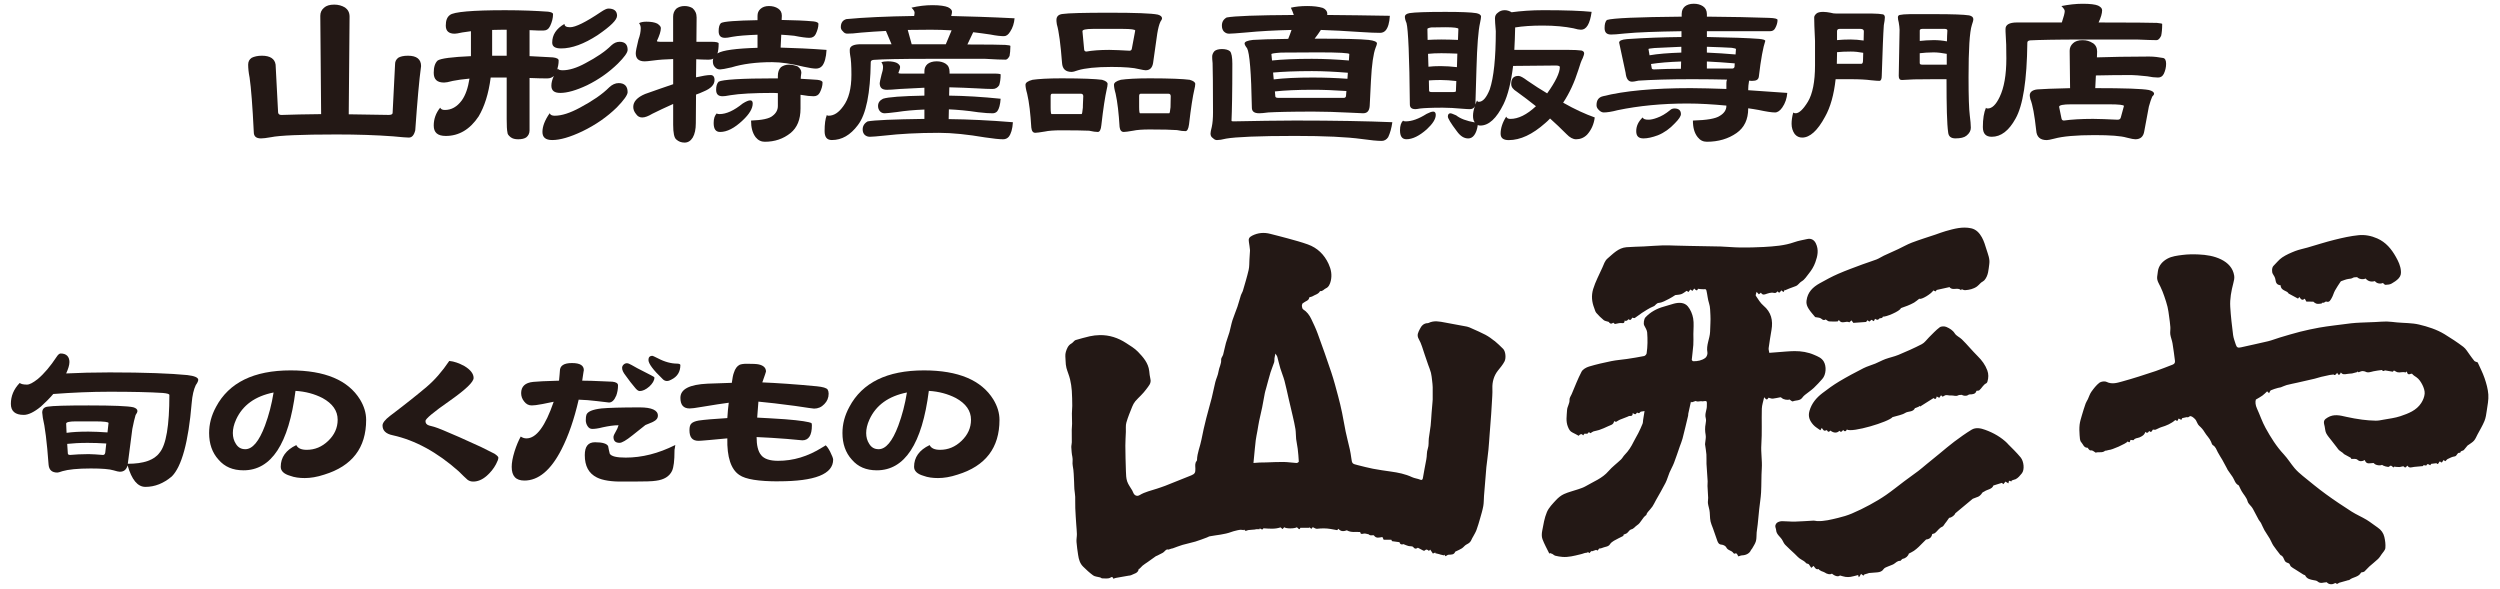 <?xml version="1.0" encoding="UTF-8"?>
<svg xmlns="http://www.w3.org/2000/svg" id="_レイヤー_1" version="1.1" viewBox="0 0 841.89 198.28">
  <defs>
    <style>
      .st0 {
        fill: #231815;
      }
    </style>
  </defs>
  <g>
    <path class="st0" d="M116.18,2.52c.98.7,1.54,1.68,1.54,3.08l-.28,32.89c3.5.07,7.91.14,13.37.21.84,0,1.26-.14,1.4-.56l.84-16.65c0-.77.35-1.47,1.05-2.03.7-.42,1.75-.7,3.29-.7,2.94,0,4.41,1.19,4.41,3.5-.63,4.54-1.26,11.75-1.96,21.62-.42,1.68-1.12,2.45-2.17,2.45-.7,0-2.45-.14-5.32-.42-5.6-.42-11.97-.63-19.04-.63-12.03,0-19.31.35-21.97.91-1.61.28-2.73.42-3.43.42-1.68,0-2.45-.7-2.45-2.17-.42-8.75-.91-14.84-1.4-18.26-.35-1.75-.49-3.22-.49-4.41,0-.98.35-1.75,1.19-2.31.84-.42,2.03-.7,3.43-.7,2.8,0,4.34,1.05,4.62,3.01l.84,16.1c.07.56.42.84,1.12.84,3.5-.14,7.98-.21,13.37-.28l-.28-33.1c0-1.12.42-2.03,1.26-2.73.77-.7,1.89-1.05,3.43-1.05,1.4,0,2.59.35,3.64.98h0Z"></path>
    <path class="st0" d="M184.49,3.92c1.12.14,1.75.42,1.75.84,0,1.33-.35,2.66-.98,3.99-.49,1.05-1.26,1.54-2.31,1.54-.98,0-2.51,0-4.62-.14v8.75c2.87.14,5.46.28,7.84.42,1.26.14,1.96.49,1.96,1.05,0,1.12-.21,2.24-.63,3.36.07-.21.21-.42.35-.63.21.42.77.56,1.68.56,2.1,0,4.68-.77,7.62-2.38,3.71-1.96,6.65-3.92,8.75-6.02.84-.77,1.75-1.19,2.73-1.19,1.82,0,2.73.91,2.73,2.73,0,.91-1.12,2.45-3.29,4.62-2.94,2.87-6.37,5.32-10.35,7.28-3.71,1.75-6.72,2.59-9.03,2.59-2.03,0-3.01-.77-3.01-2.44,0-.98.28-2.1.84-3.29-.56.56-1.33.84-2.17.84-1.19,0-3.22,0-6.02-.14v17.63c0,1.05-.42,1.82-1.12,2.38-.63.42-1.54.63-2.73.63-1.05,0-1.89-.21-2.52-.7-.7-.56-1.05-1.05-1.05-1.47-.21-.91-.28-2.44-.28-4.68v-13.93h-5.39c-.7,5.46-2.1,9.79-4.06,13.08-2.94,4.41-6.65,6.58-11.06,6.58-2.73,0-4.06-1.12-4.06-3.5,0-2.17.7-4.2,2.17-6.02.28.56.77.77,1.61.77,2.17,0,4.06-1.05,5.67-3.22,1.26-1.75,2.1-4.2,2.59-7.34-2.31.21-4.2.49-5.6.77-1.47.42-2.45.56-2.94.56-2.38,0-3.5-1.05-3.5-3.29,0-1.89.42-3.29,1.33-4.13,1.05-.7,4.76-1.19,11.2-1.47v-8.4c-1.19.14-2.17.28-2.94.42-1.26.28-2.1.42-2.52.42-2.03,0-3.01-.91-3.01-2.73,0-1.68.42-2.87,1.4-3.57,1.26-1.05,7.49-1.61,18.61-1.61,5.67,0,10.43.21,14.35.49h.01ZM170.63,10.01h-1.33c-1.26,0-2.45.07-3.57.07v8.68h4.9v-8.75h0ZM211.36,31c0,.98-1.26,2.73-3.64,5.17-3.29,3.22-7.13,5.88-11.61,8.05-4.13,1.96-7.49,2.94-10.15,2.94-2.24,0-3.29-.91-3.29-2.73s.77-3.92,2.44-6.3c.21.56.77.84,1.68.84,2.38,0,5.17-.91,8.54-2.73,4.2-2.24,7.49-4.48,9.86-6.86.98-.91,2.03-1.4,3.15-1.4,1.96,0,3.01,1.05,3.01,3.01h.01ZM207.79,5.32c0,1.4-2.17,3.5-6.44,6.44-4.69,3.08-8.82,4.55-12.38,4.55-2.03,0-3.01-.63-3.01-1.96,0-2.59,1.33-4.69,4.13-6.3,0,.77.63,1.12,1.89,1.12,1.82,0,5.25-1.68,10.43-5.17,1.05-.7,1.89-1.12,2.45-1.12,1.96,0,2.94.84,2.94,2.45h-.01Z"></path>
    <path class="st0" d="M221.29,7.91c.84.56,1.26,1.05,1.26,1.54,0,1.12-.49,2.52-1.33,4.34,0,.21.35.28,1.05.28h4.41V5.6c0-1.05.35-1.96,1.05-2.66.7-.56,1.61-.91,2.8-.91,1.05,0,1.96.28,2.66.7.91.77,1.4,1.82,1.4,3.15l-.07,8.19h4.97c1.68,0,2.52.21,2.52.56,0,1.4-.14,2.59-.42,3.43l.14-.14c1.61-.98,6.09-1.61,13.37-1.82v-4.41c-3.71.14-6.51.35-8.47.7-1.26.28-2.03.35-2.45.35-1.47,0-2.17-.7-2.17-2.24,0-1.26.21-2.17.77-2.73.98-.56,5.11-.84,12.32-.98v-1.47c0-.91.28-1.68.98-2.31s1.61-.98,2.87-.98c1.19,0,2.24.28,3.08.84s1.26,1.33,1.26,2.45l-.07,1.4c4.2.07,7.77.21,10.78.49,1.05.14,1.61.42,1.61.84,0,1.12-.35,2.24-.91,3.43-.42.84-1.12,1.26-2.1,1.26s-2.73-.21-5.17-.7c-1.54-.14-2.94-.28-4.34-.35l-.21,4.34c4.89.14,10,.35,15.46.77-.14,2.52-.63,4.34-1.47,5.39-.56.63-1.26.91-2.1.91s-2.24-.21-4.13-.63c-3.99-.98-7.56-1.54-10.63-1.54-5.46,0-10.01.63-13.65,1.75-2.1.49-3.36.7-3.85.7-.7,0-1.26-.21-1.75-.77-.49-.49-.7-1.12-.7-1.96,0-.35,0-.63.14-.91-.49.28-.98.35-1.47.35-.7,0-1.75,0-3.08-.07-.42,0-.77-.07-1.19-.07l-.07,6.09c2.17-.49,3.78-.77,4.9-.77.84,0,1.33.56,1.33,1.68,0,1.61-1.26,2.87-3.64,3.85-.91.42-1.75.77-2.59,1.05l-.07,9.59c0,2.1-.35,3.71-1.05,4.9-.7,1.12-1.61,1.68-2.73,1.68s-2.03-.35-2.8-1.05c-.7-.56-1.05-2.17-1.05-4.96v-7c-2.66,1.19-5.04,2.31-7,3.29-1.4.84-2.52,1.26-3.43,1.26-.84,0-1.54-.35-2.1-1.19-.63-.77-.91-1.54-.91-2.38,0-1.75,1.33-3.22,3.99-4.34,3.57-1.26,6.72-2.38,9.45-3.29v-8.47c-2.45.07-4.69.21-6.72.49-1.54.21-2.45.28-2.87.28-2.03,0-3.01-.91-3.01-2.73,0-.56.28-2.1.91-4.61.49-1.33.77-2.59.77-3.85,0-.63-.21-1.19-.56-1.68.49-.28,1.33-.49,2.45-.49,1.54,0,2.8.21,3.64.63v-.02h0ZM253.48,34.85c0,1.68-1.12,3.57-3.36,5.67-2.8,2.66-5.32,3.92-7.62,3.92-1.47,0-2.17-.98-2.17-3.01,0-1.54.35-2.59,1.12-3.29,0,.21.28.28.84.28,2.31,0,4.9-1.19,7.83-3.57,1.12-.7,1.96-1.05,2.52-1.05s.84.35.84,1.05ZM261.95,26.39v-.84c0-1.26.35-2.24,1.05-2.94.77-.56,1.68-.84,2.73-.84.84,0,1.82.21,2.8.56.84.56,1.33,1.26,1.33,2.17-.14.84-.21,1.54-.21,2.03,2.1.14,3.92.21,5.6.35,1.12.14,1.75.42,1.75.91,0,1.12-.35,2.24-.91,3.36-.42.84-1.12,1.26-2.1,1.26s-2.45-.14-4.41-.49v4.62c0,3.71-1.12,6.44-3.36,8.26-2.45,1.96-5.32,2.94-8.68,2.94-1.19,0-2.24-.49-3.08-1.54-1.05-1.4-1.54-3.22-1.54-5.6,3.71-.14,6.16-.63,7.28-1.61,1.12-.84,1.75-1.96,1.75-3.29v-4.34c-.56,0-1.05-.07-1.47-.07-6.72,0-11.55.28-14.49.77-1.4.28-2.24.35-2.66.35-1.47,0-2.17-.7-2.17-2.17,0-1.26.28-2.17.84-2.73,1.26-.7,7.62-1.12,19.03-1.12h.92Z"></path>
    <path class="st0" d="M319.27,2.45c.84.42,1.33.91,1.33,1.54,0,.42-.14.84-.28,1.4,5.95.14,13.08.35,21.34.77-.14,1.68-.63,3.22-1.47,4.48-.63,1.05-1.33,1.54-2.1,1.54-.98,0-2.52-.14-4.62-.56-1.96-.28-3.92-.56-5.74-.77l-1.96,4.13c7.07,0,11.34.07,12.74.14,1.12.07,1.75.21,1.75.35,0,1.47-.14,2.59-.28,3.36-.42.84-.91,1.26-1.33,1.26-1.19,0-3.5-.07-6.86-.28h-19.25c-9.37,0-15.53.14-18.33.35-.7.07-.98.35-.98.77-.14,10.49-1.54,17.56-4.34,21.2-2.52,3.36-5.39,5.03-8.75,5.03-1.68,0-2.45-.98-2.45-3.01,0-2.31.21-4.13.77-5.46.07.21.28.28.56.28,1.82,0,3.43-1.05,4.97-3.22,1.82-2.44,2.73-5.95,2.73-10.56,0-3.08-.14-5.25-.42-6.58-.14-.7-.14-1.33-.14-1.82,0-1.26,1.26-1.89,3.78-1.89h10.29l-1.89-4.48c-2.94.14-5.67.35-8.33.56-2.1.28-3.71.35-4.69.35-.56,0-1.05-.21-1.47-.77-.49-.42-.7-.91-.7-1.4,0-1.47.63-2.38,1.89-2.73,5.88-.56,13.44-.91,22.81-1.05.07-.49.14-.84.14-1.12,0-.42-.35-.98-1.05-1.68,2.38-.56,4.76-.84,7.07-.84,2.52,0,4.27.28,5.25.7h0ZM302.06,21.21c.7.42,1.05.91,1.05,1.33,0,.49-.21,1.12-.56,1.96,0,.21.28.28.84.28h7.91v-.84c0-.98.35-1.75,1.05-2.38.7-.56,1.75-.91,3.08-.91,1.19,0,2.24.28,3.08.84s1.26,1.47,1.26,2.73v.56h15.04c1.4,0,2.17.14,2.17.28,0,1.54-.21,2.73-.49,3.64-.56.84-1.26,1.26-2.24,1.26-1.26,0-3.01-.07-5.39-.21-2.87-.14-5.95-.28-9.17-.35l-.07,2.8c5.46.07,11.2.42,17.35,1.05-.14,1.96-.49,3.36-1.12,4.2-.42.49-.98.7-1.61.7-.98,0-2.59-.07-4.83-.35-3.64-.56-6.93-.84-9.87-.98l-.07,3.29c6.79.07,14,.42,21.63,1.05-.14,2.31-.63,3.92-1.4,4.9-.49.56-1.12.84-1.89.84-1.26,0-3.29-.21-6.09-.63-5.81-.98-10.99-1.54-15.53-1.54-7.21,0-13.22.35-18.12.91-2.73.28-4.41.42-5.11.42s-1.26-.21-1.75-.63c-.49-.49-.7-1.12-.7-1.82,0-1.19.56-2.1,1.68-2.73,2.24-.42,8.61-.7,19.11-.84v-3.15c-3.5.14-6.58.42-9.24.84-2.24.28-3.64.42-4.13.42-.63,0-1.19-.21-1.61-.7-.42-.49-.63-1.05-.63-1.75,0-1.12.56-1.89,1.68-2.45,1.68-.56,6.37-.91,13.93-1.05v-2.66c-2.94.14-5.67.28-8.19.42-2.31.21-3.78.28-4.41.28-1.68,0-2.45-.7-2.45-2.24,0-.28.21-1.26.63-2.94.28-.84.49-1.68.49-2.52,0-.56-.21-1.12-.56-1.61.42-.14,1.19-.28,2.17-.28,1.33,0,2.38.21,3.08.56h0ZM318.5,14.91l1.96-4.69c-2.38-.14-4.76-.21-7-.21-2.66,0-5.25.07-7.77.07l1.33,4.83h11.48Z"></path>
    <path class="st0" d="M371.1,26.87c1.26.35,1.89.84,1.89,1.4s-.14,1.12-.28,1.75c-.56,2.52-1.19,6.51-1.82,12.11-.14,1.54-.56,2.31-1.19,2.31-.7,0-1.68-.14-2.94-.42-1.82-.07-4.9-.14-9.24-.14-2.52,0-4.41.14-5.67.42-1.68.28-2.73.42-3.22.42-.77,0-1.19-.56-1.33-1.75-.28-4.62-.7-8.47-1.4-11.41-.42-1.47-.56-2.45-.56-3.01,0-.7.77-1.26,2.38-1.68,1.96-.28,5.18-.49,9.8-.49,7,0,11.48.21,13.58.49ZM364.24,38.42c.14,0,.28-.7.42-2.17,0,0,0-1.26.14-3.85,0-.56-.28-.84-.84-.84h-9.59c-.42,0-.56.28-.56.84v3.85c0,1.47.14,2.17.28,2.17h10.15,0ZM389.85,4.9c.98.28,1.47.7,1.47,1.26,0,.28-.21.7-.56,1.19-.42.91-.77,2.24-1.05,3.99l-1.4,9.87c-.28,1.68-1.12,2.45-2.52,2.45-.35,0-1.12-.14-2.38-.42-1.61-.42-4.62-.7-9.1-.7-5.18,0-8.96.42-11.27,1.12-1.12.42-1.82.56-2.1.56-2.1,0-3.15-.98-3.29-3.01-.49-6.3-1.05-10.63-1.75-13.01-.14-.77-.14-1.26-.14-1.47,0-1.19.7-1.89,2.1-2.03,1.89-.28,7.13-.42,15.81-.42s14.21.21,16.17.63h0ZM373.54,16.8c1.82,0,4.06.14,6.79.28.49,0,.77-.21.84-.77l1.12-6.02c0-.35-1.4-.56-4.13-.56h-10.14c-2.38,0-3.5.28-3.5.77l.56,6.02c0,.56.28.84.77.84,1.96-.35,4.48-.56,7.69-.56h0ZM400.62,26.87c1.26.35,1.89.84,1.89,1.4s-.14,1.12-.28,1.75c-.56,2.38-1.19,6.37-1.82,11.9-.21,1.54-.63,2.24-1.19,2.24-.7,0-1.61-.07-2.87-.35-1.82-.14-4.83-.21-9.17-.21-2.44,0-4.34.14-5.6.42-1.61.28-2.66.42-3.15.42-.77,0-1.26-.56-1.4-1.68-.28-4.62-.7-8.33-1.33-11.2-.42-1.47-.56-2.45-.56-3.01,0-.7.77-1.26,2.31-1.68,1.96-.28,5.17-.49,9.72-.49,6.86,0,11.34.21,13.44.49h0ZM393.76,38.14c.14,0,.28-.63.42-2.03,0,0,0-1.19.07-3.71,0-.56-.28-.84-.77-.84h-9.31c-.42,0-.56.28-.56.84v3.71c0,1.4.14,2.03.28,2.03h9.87,0Z"></path>
    <path class="st0" d="M414.23,17.29c.49.56.77,1.96.77,4.2,0,9.79-.14,16.17-.28,19.1,0,.21.14.28.56.28,7.76-.14,14.69-.28,20.85-.28,13.37,0,24.28.21,32.75.56-.28,2.03-.77,3.71-1.4,5.04-.56.84-1.33,1.26-2.17,1.26-1.47,0-3.71-.21-6.65-.63-5.11-.7-12.59-1.05-22.53-1.05-12.31,0-20.01.35-23.23.91-1.4.35-2.38.49-3.08.49-.49,0-.91-.21-1.33-.63-.56-.35-.84-.84-.84-1.54,0-.42.14-1.19.42-2.24.28-1.26.42-2.94.42-4.89,0-8.82-.07-14.35-.14-16.59-.14-1.12-.14-1.82-.14-2.24,0-.56.21-1.19.77-1.82.49-.42,1.33-.7,2.52-.7,1.26,0,2.17.28,2.73.77h0ZM434.73,2.59c1.47-.35,3.29-.56,5.46-.56s3.85.21,5.25.63c.98.42,1.54,1.12,1.54,2.1,0,.14-.07.28-.07.28,6.72.07,13.72.14,21.13.28-.14,2.38-.63,3.99-1.4,4.9-.49.56-1.12.84-1.89.84-1.4,0-3.57-.07-6.65-.28-4.89-.35-9.3-.56-13.29-.7-.63.98-1.33,1.96-2.1,2.94h1.33c8.54,0,14.2.14,16.86.42,1.82.21,2.8.63,2.8,1.19,0,.28-.21.84-.49,1.54-.7,1.82-1.26,5.46-1.54,11.06l-.42,8.47c-.14,1.68-.84,2.44-2.24,2.44-.49,0-2.03-.07-4.62-.21-4.34-.21-8.4-.35-12.11-.35-7.69,0-12.73.14-15.11.28-1.54.21-2.59.28-3.15.28-1.68,0-2.45-.63-2.45-1.89-.21-11.82-.77-18.47-1.61-20.01-.56-.7-.84-1.26-.84-1.61,0-.56.91-.98,2.8-1.19,2.1-.14,6.09-.28,11.89-.35.42-1.12.84-2.1,1.12-3.01-5.81.14-10.85.42-15.12.84-3.22.28-5.17.42-5.88.42s-1.26-.21-1.82-.77c-.42-.49-.63-1.12-.63-1.96,0-1.19.49-2.1,1.61-2.73,2.66-.49,10.14-.77,22.6-.84-.21-.7-.56-1.54-.98-2.45h.02ZM441.8,19.81c4.13,0,8.26.21,12.45.56l.14-2.17c0-.35-3.5-.56-10.35-.56-5.88,0-10.08.07-12.6.07-2.24.14-3.29.35-3.29.49l.21,2.17c3.36-.35,7.83-.56,13.44-.56h0ZM442.08,26.11c3.92,0,7.76.14,11.68.42l.14-2.03c-4.27-.35-8.33-.56-12.1-.56-5.6,0-9.94.21-13.08.49l.21,2.31c3.36-.42,7.77-.63,13.16-.63h-.01ZM452.5,32.96c.42,0,.63-.14.77-.56l.14-1.75c-4.06-.28-7.84-.42-11.34-.42-5.25,0-9.52.21-12.74.56l.14,1.61c0,.42.35.56,1.12.56h21.91,0Z"></path>
    <path class="st0" d="M483.5,38.7c0,1.4-1.05,3.01-3.01,4.83-2.52,2.24-4.83,3.36-6.86,3.36-1.47,0-2.17-.98-2.17-3.01,0-1.54.35-2.59,1.05-3.29.07.21.35.28.84.28,2.1,0,4.41-.84,7.07-2.52.98-.49,1.68-.77,2.24-.77s.84.42.84,1.12h0ZM497.07,4.41c1.12.21,1.68.63,1.68,1.19,0,.42-.14,1.12-.35,2.17-.56,2.45-.98,7.56-1.19,15.32l-.35,11.76v.35c.14-.49.35-.98.56-1.4.07.35.28.49.56.49,1.4,0,2.59-1.4,3.71-4.2,1.33-3.99,2.03-10.49,2.03-19.59-.21-2.24-.28-3.71-.28-4.34,0-.77.28-1.4.98-1.89.63-.56,1.4-.84,2.31-.84.84,0,1.61.28,2.31.7,3.08-.42,6.65-.7,10.78-.7,7.42,0,12.81.21,16.17.56-.56,4.06-1.75,6.02-3.57,6.02-.56,0-1.4-.14-2.59-.49-2.8-.56-6.23-.91-10.29-.91-3.64,0-6.79.21-9.3.63-.07,2.8-.14,5.32-.28,7.56h18.33c1.75,0,3.15.07,4.27.21.56.14.91.49.91.91s-.21.98-.49,1.68c-.42.77-.91,2.1-1.47,3.99-1.33,4.2-3.01,7.83-5.11,10.99,3.92,2.24,7.49,3.85,10.64,4.97-.28,2.31-1.19,4.27-2.59,5.81-1.05,1.05-2.31,1.54-3.71,1.54-.98,0-2.1-.56-3.22-1.75-1.89-1.89-3.71-3.64-5.53-5.25-.56.56-1.05,1.12-1.61,1.54-4.34,3.85-8.4,5.74-12.31,5.74-1.82,0-2.73-.7-2.73-2.17,0-1.82.63-3.78,1.89-5.74.21.56.7.77,1.4.77,2.66,0,5.53-1.4,8.61-4.27-2.17-1.75-4.34-3.36-6.44-4.89-1.26-.77-1.89-1.61-1.89-2.59,0-1.82.77-2.73,2.45-2.73.63,0,1.61.56,3.01,1.61,2.31,1.61,4.55,3.01,6.65,4.27,2.8-3.92,4.27-6.93,4.27-8.89,0-.28-.49-.49-1.33-.49-3.22,0-8.05.07-14.41.14-.7,5.6-1.75,9.86-3.22,12.87-2.38,4.83-4.96,7.21-7.83,7.21-.42,0-.7-.07-.84-.21-.21,1.54-.63,2.66-1.19,3.43s-1.26,1.12-2.03,1.12c-1.4,0-2.66-.77-3.85-2.45-2.03-2.66-3.01-4.34-3.01-4.9,0-.7.28-1.12.84-1.12.35,0,.98.28,1.96.7,1.4,1.12,3.5,1.89,6.3,2.38-.07,0-.07-.07-.07-.07-.42-.56-.56-1.26-.56-2.17,0-.98.21-2.03.63-3.22-.35.7-.91.98-1.68.98-.28,0-1.19,0-2.59-.14-2.38-.21-4.55-.35-6.58-.35-3.92,0-6.44.14-7.62.28-.77.14-1.26.21-1.54.21-1.26,0-1.89-.49-1.89-1.61-.14-16.1-.56-25.26-1.12-27.36-.42-.98-.56-1.68-.56-2.17,0-.56.49-.98,1.54-1.19,1.75-.28,5.81-.42,12.1-.42,5.25,0,8.68.14,10.35.42h-.02ZM485.38,13.3c1.82,0,3.71.07,5.6.14l.14-3.71c0-.35-1.47-.56-4.41-.56-2.24,0-3.78.07-4.76.07-.84.14-1.26.35-1.26.49l.07,3.71c1.33-.07,2.87-.14,4.62-.14h0ZM485.1,22.26c1.82,0,3.64.14,5.53.35l.14-4.55c-1.89-.07-3.71-.14-5.39-.14s-3.22.07-4.48.21l.14,4.34c1.12-.14,2.52-.21,4.06-.21ZM489.44,31c.42,0,.7-.07.84-.21l.14-3.5c-1.89-.21-3.64-.35-5.32-.35-1.54,0-2.8.07-3.92.14l.07,3.43c0,.35.28.49.84.49h7.35Z"></path>
    <path class="st0" d="M566.34,4.55c0-.98.35-1.75,1.05-2.38.7-.56,1.68-.91,3.01-.91,1.19,0,2.24.28,3.08.84s1.33,1.47,1.33,2.66v.84c8.26.07,15.25.21,20.99.42,1.82.07,2.8.28,2.8.7,0,.91-.28,1.82-.77,2.73-.35.7-.91,1.05-1.68,1.05h-21.34v1.96c8.12.14,13.93.35,17.56.63,1.4.14,2.1.35,2.1.7-.7,2.03-1.47,6.02-2.17,12.04-.14.98-.84,1.4-2.17,1.4-.28,0-.7,0-1.12-.07v.07c-.21,1.19-.28,2.1-.28,2.73v.42c4.06.28,8.47.56,13.15.91-.14,1.82-.7,3.5-1.68,4.9-.77,1.12-1.61,1.68-2.45,1.68-1.12,0-2.94-.28-5.53-.84-1.26-.21-2.38-.42-3.5-.56v.07c0,3.71-1.33,6.44-3.92,8.26-2.8,1.96-6.16,2.94-10.01,2.94-1.26,0-2.24-.49-3.08-1.54-1.12-1.4-1.61-3.22-1.61-5.6,4.69-.14,7.7-.63,9.1-1.61,1.4-.84,2.17-1.96,2.17-3.29v-.14c-4.48-.42-8.89-.7-13.15-.7-8.54,0-16.38.77-23.44,2.24-2.1.56-3.71.77-4.69.77-.56,0-1.19-.28-1.75-.91-.49-.49-.7-.98-.7-1.54,0-1.68.7-2.66,2.17-3.01,7.21-1.82,17.07-2.73,29.53-2.73,3.5,0,7.55.14,12.03.28v-1.96c0-.42.07-.84.21-1.19-3.29-.07-7.21-.14-11.69-.14-7.83,0-13.85.21-18.12.49-1.12.28-1.89.35-2.17.35-1.26,0-1.96-.98-2.17-3.01l-2.17-10.14c0-.63.84-1.05,2.66-1.19,6.02-.42,12.18-.63,18.33-.7v-1.96c-8.54.14-14.9.35-19.1.77-2.38.28-3.92.35-4.62.35-1.47,0-2.17-.7-2.17-2.17,0-1.26.21-2.17.77-2.73,1.96-.63,10.36-.98,25.19-1.12v-1.05h.02,0ZM566.06,38.42c0,.7-.7,1.75-2.03,3.08-1.68,1.82-3.64,3.22-5.74,4.06-1.89.7-3.5,1.05-4.83,1.05-1.68,0-2.45-.77-2.45-2.45s.7-3.22,2.17-4.62c.21.56.84.77,1.96.77.77,0,1.75-.21,2.87-.63,1.4-.49,2.87-1.33,4.41-2.59.35-.35.84-.56,1.47-.56,1.4,0,2.17.63,2.17,1.89h0ZM566.2,17.71v-1.96c-3.22.14-6.23.28-9.03.42-1.4.14-2.03.21-2.03.35l.35,2.1c2.8-.49,6.37-.77,10.71-.91h0ZM566.06,23.16l.07-2.45c-4.06.14-7.42.42-10.14.84l.21,1.26c0,.42.28.56.84.56,3.01-.14,6.02-.21,9.03-.21h-.01ZM574.8,17.71c3.22.14,6.44.35,9.66.63l.14-1.82c0-.14-.49-.28-1.4-.42-1.96-.14-4.75-.21-8.4-.35v1.96h0ZM574.8,23.09h8.47c.42,0,.7-.14.84-.56l.07-1.19c-3.22-.28-6.37-.49-9.38-.63v2.38Z"></path>
    <path class="st0" d="M604.71,38.14c1.12,0,2.51-1.26,4.13-3.92,1.54-2.59,2.38-6.65,2.38-12.24v-8.19c-.21-4.06-.28-6.72-.28-7.9,0-.42.21-.84.77-1.33.42-.35,1.12-.56,2.24-.56.84,0,1.68.14,2.45.28.7.21,1.33.28,1.96.28h12.04c1.68,0,2.94.14,3.71.28.42.14.63.49.63,1.05s-.14,1.47-.35,2.59c-.21,2.8-.42,8.54-.7,17.07,0,1.12-.28,1.68-.84,1.68-.49,0-1.4-.07-2.8-.21-1.54-.21-3.85-.35-6.93-.35h-4.96c-.56,5.17-1.75,9.44-3.57,12.66-2.52,4.69-5.11,7-7.69,7-.98,0-1.82-.35-2.52-1.19-.7-.98-1.05-2.17-1.05-3.43,0-1.05.14-2.31.56-3.85.14.21.42.28.84.28h-.02ZM626.82,21.49c.35,0,.56-.35.56-1.12l.07-2.59c-1.47-.28-2.87-.42-4.2-.42-1.82,0-3.36.07-4.62.21v.77c0,1.12-.07,2.17-.07,3.15h8.26ZM623.25,13.3c1.4,0,2.87.14,4.34.35l.07-3.15c0-.49-.42-.77-1.12-.77h-7.07c-.56,0-.84.28-.84.77v3.01c1.33-.14,2.87-.21,4.62-.21ZM651.52,4.76c5.95,0,9.79.14,11.61.42.91.21,1.4.63,1.4,1.26,0,.49-.21,1.12-.49,1.96-.77,2.38-1.12,8.26-1.12,17.63,0,6.44.14,10.71.42,12.87.21,1.68.35,3.08.35,4.13,0,.98-.49,1.89-1.47,2.66-.77.63-2.03.91-3.71.91-1.47,0-2.31-.63-2.45-1.96-.42-2.87-.56-8.89-.56-17.98h-3.22c-3.22,0-5.81.07-7.76.07-2.31.14-3.64.21-4.06.21-.7,0-1.05-.42-1.05-1.4l.28-15.53c0-.7-.14-1.54-.28-2.45-.21-.77-.28-1.33-.28-1.68,0-.42.14-.7.56-.84.7-.14,1.89-.28,3.5-.28h8.33ZM651.17,13.51c1.54,0,3.01.14,4.48.42,0-1.12.07-2.38.14-3.64,0-.35-.28-.56-.84-.56h-7.62c-.56,0-.84.21-.84.56v3.5c1.4-.14,2.94-.28,4.69-.28h0ZM655.58,18.13c-1.54-.28-3.01-.49-4.41-.49-1.82,0-3.36.14-4.69.28v3.29c0,.42.28.56.84.56h8.26v-3.64h0Z"></path>
    <path class="st0" d="M706.57,1.9c.84.42,1.33.91,1.33,1.54,0,1.12-.42,2.45-1.19,4.13,11.34,0,17.84.07,19.67.14,1.12.14,1.75.21,1.75.35,0,1.75-.14,3.08-.35,3.99-.49.98-.98,1.47-1.54,1.47-1.12,0-3.36-.07-6.58-.21h-18.33c-9.1,0-14.98.14-17.63.28-.7.07-.98.35-.98.77-.14,12.66-1.47,21.2-3.99,25.61-2.24,4.06-4.9,6.09-7.98,6.09-2.03,0-3.01-1.05-3.01-3.29,0-2.73.35-4.89,1.05-6.51.07.21.28.28.56.28,1.47,0,2.8-1.26,4.06-3.92,1.47-3.08,2.24-7.35,2.24-12.94,0-3.64-.07-6.23-.21-7.77-.07-.91-.07-1.61-.07-2.17,0-1.4,1.26-2.17,3.85-2.17h15.11c.63-1.89.98-3.15.98-3.85,0-.42-.42-.98-1.12-1.68,2.45-.49,4.83-.77,7.14-.77,2.52,0,4.27.21,5.25.63h0ZM704.75,14.49c.98.63,1.47,1.61,1.47,2.87l-.07,1.96c4.48-.14,10.35-.28,17.56-.28,1.68,0,3.22.21,4.76.49.63.14.98.77.98,1.96s-.28,2.31-.77,3.36c-.42.84-1.05,1.26-1.96,1.26-1.05,0-2.24-.14-3.64-.42-2.66-.28-4.48-.42-5.39-.42-4.48,0-8.47.07-11.89.14l-.21,4.27c9.86,0,15.88.21,18.05.63,1.12.28,1.75.7,1.75,1.26,0,.28-.21.56-.63.98-.35.77-.7,1.89-1.12,3.36l-1.54,8.26c-.28,1.82-1.26,2.73-3.01,2.73-.42,0-1.4-.14-2.94-.56-1.89-.56-5.46-.84-10.78-.84-6.23,0-10.78.42-13.58,1.19-1.33.35-2.17.49-2.52.49-2.24,0-3.43-1.05-3.57-3.29-.56-5.11-1.19-8.61-1.96-10.49-.14-.63-.21-1.05-.21-1.26,0-1.12.84-1.82,2.52-2.03,1.61-.14,5.32-.28,11.06-.42l-.14-12.59c0-.98.35-1.82,1.12-2.52.7-.7,1.82-1.05,3.22-1.05s2.45.35,3.43.98v-.02h.01ZM704.82,40.03c2.17,0,4.9.14,8.26.28.63,0,.98-.21,1.12-.77l1.05-3.85c0-.35-1.68-.56-4.9-.56h-12.87c-2.73,0-4.06.28-4.06.84l.77,3.78c.07.56.35.84.84.84,2.51-.35,5.74-.56,9.79-.56h0Z"></path>
  </g>
  <g>
    <g>
      <path class="st0" d="M23.38,121.97c0,.97-.41,2.27-1.1,3.79,4.27-.21,9.17-.35,14.62-.35,11.93,0,20.69.35,26.2.9,2.41.28,3.66.83,3.66,1.59,0,.41-.28,1.03-.83,1.79-.69,1.45-1.17,3.45-1.38,6.07-1.1,13.17-3.38,21.37-6.69,24.68-2.76,2.34-5.72,3.52-8.89,3.52-2.62,0-4.62-2.41-6-7.24-.41,1.45-1.24,2.14-2.62,2.14-.35,0-1.03-.14-2.14-.48-1.31-.41-3.86-.62-7.65-.62-4.41,0-7.59.34-9.51.9-.97.35-1.52.48-1.72.48-1.86,0-2.83-.9-2.97-2.69-.55-7.65-1.24-12.89-1.93-15.72-.14-.9-.21-1.52-.21-1.79,0-1.17.62-1.86,1.86-2,1.65-.28,6.21-.41,13.79-.41,8.2,0,13.24.21,15.03.62.9.28,1.38.69,1.38,1.24,0,.35-.21.83-.62,1.38-.34,1.1-.69,2.62-1.1,4.69l-1.52,11.72c5.31,0,8.9-1.24,10.69-3.72,2.21-2.62,3.31-9.1,3.31-19.44,0-.35-.76-.55-2.21-.69-4.41-.28-10.41-.41-17.93-.41-6.2,0-12.48.28-18.96.76-1.24,1.45-2.62,2.83-4.14,4.21-2.34,1.93-4.28,2.83-5.79,2.83-2.9,0-4.35-1.24-4.35-3.72,0-2.62.97-4.96,2.97-7.03.55.41,1.38.55,2.48.55.83,0,2-.62,3.59-1.86,2.21-1.86,4.28-4.34,6.34-7.45.48-.76.96-1.17,1.38-1.17,1.93,0,2.97,1.04,2.97,2.97v-.04h-.01ZM29.51,145.34c2.21,0,4.48.14,6.69.28l.35-3.17c0-.34-1.52-.55-4.55-.55h-6.48c-2.21,0-3.24.28-3.24.76l.14,3.1c1.93-.28,4.34-.41,7.1-.41h-.01ZM30,152.93c1.24,0,2.76.14,4.69.28.41,0,.69-.28.76-.83l.34-3.03c-2.21-.14-4.34-.21-6.27-.21-2.76,0-5.03.14-6.89.34l.21,3.17c0,.41.28.55.83.55,1.59-.14,3.72-.28,6.34-.28h0Z"></path>
      <path class="st0" d="M109.23,159.82c-2.48.83-4.69,1.17-6.62,1.17-1.79,0-3.45-.21-4.9-.76-2.14-.62-3.17-1.65-3.17-3.03,0-3.17,1.72-5.65,5.24-7.31.55,1.1,1.72,1.59,3.52,1.59,2.69,0,5.1-.97,7.24-3.03,2.07-2,3.17-4.34,3.17-7.1,0-3.03-1.72-5.45-5.1-7.31-2.69-1.38-5.72-2.21-9.1-2.41-2.27,17.86-8.14,26.75-17.51,26.75-3.59,0-6.34-1.17-8.41-3.59-2.14-2.34-3.17-5.38-3.17-8.96,0-3.03.76-5.93,2.34-8.83,4.34-8.14,12.69-12.27,25.1-12.27,11.58,0,19.37,3.31,23.37,9.79,1.38,2.27,2.07,4.55,2.07,6.89,0,9.38-4.69,15.51-14.07,18.41h0ZM79.51,141.28c-.76,1.66-1.1,3.17-1.1,4.55s.35,2.62,1.03,3.65c.76,1.24,1.79,1.79,3.17,1.79,2.41,0,4.62-2.62,6.62-7.93,1.31-3.52,2.27-7.24,2.9-11.17-6.21,1.24-10.41,4.27-12.62,9.1h0Z"></path>
      <path class="st0" d="M167.08,156.24c-.83,1.59-1.93,2.9-3.17,4-1.51,1.31-3.03,1.93-4.55,1.93-.76,0-1.38-.21-1.93-.62-.69-.62-1.72-1.58-3.03-2.9-7.24-6.41-14.62-10.41-22.13-12.07-2.34-.48-3.45-1.59-3.45-3.31,0-.83.83-1.93,2.55-3.24,5.1-3.86,9.17-7.1,12.27-9.72,2.69-2.28,5.24-5.17,7.65-8.76,1.65.14,3.31.76,5.1,1.72,2.07,1.24,3.1,2.62,3.1,4s-2.69,3.93-8.07,7.72c-5.45,3.79-8.14,6.07-8.14,6.76,0,.76.34,1.24,1.17,1.52.41.14,1.03.28,2,.55.97.28,3.66,1.38,8.21,3.38l7.31,3.31c1.03.48,2.55,1.24,4.55,2.28.83.55,1.31,1.03,1.31,1.31,0,.55-.28,1.24-.76,2.14h0Z"></path>
      <path class="st0" d="M207.49,133.28c-.62,1.52-1.45,2.27-2.41,2.27,0,0-1.31-.14-4.07-.48-2.14-.28-4.21-.41-6.14-.48-1.52,6.62-3.45,12.2-5.79,16.76-3.58,7.03-7.79,10.48-12.48,10.48-2.9,0-4.28-1.52-4.28-4.62,0-1.31.28-3.03.97-5.24.62-1.93,1.31-3.59,2.07-4.96.62.41,1.24.62,1.93.62,3.31,0,6.34-4.07,9.17-12.34-1.24.28-2.48.48-3.72.76-1.79.35-2.97.48-3.66.48-1.03,0-1.86-.41-2.55-1.31-.69-.83-1.03-1.79-1.03-2.83,0-2.21,1.31-3.52,4.07-3.79,1.24-.14,4.14-.28,8.69-.41.14-1.72.28-2.83.28-3.24,0-1.79,1.31-2.69,4.07-2.69s4,.83,4,2.41c0-.07-.21,1.1-.55,3.52,1.72,0,4.07.07,6.96.21.69,0,1.79.07,3.24.14,1.24.14,1.86.55,1.86,1.24,0,1.24-.21,2.41-.62,3.52v-.02h-.01ZM227.28,150.79c-.14.48-.14.83-.14,1.03,0,3.31-.27,5.52-.83,6.76-.89,1.86-2.69,2.96-5.38,3.31-1.24.21-3.86.28-8,.28h-2.97c-4.07.07-7.03-.41-8.96-1.38-2.76-1.38-4.07-3.86-4.07-7.52,0-2.9,1.1-4.34,3.45-4.34,2.55,0,4,.48,4.41,1.31.14.83.34,1.72.55,2.55.55.9,2.34,1.31,5.38,1.31,5.45,0,10.96-1.38,16.62-4.21v-.07l.07.07c0,.14-.07.48-.14.9h.01ZM219.97,142.03c-.89.41-1.79.76-2.62,1.1-.14.14-1.59,1.24-4.34,3.45-2.14,1.72-3.59,2.55-4.35,2.55-1.38,0-2.07-.62-2.07-2,0-.35.34-1.1,1.03-2.28.14-.14.35-.69.69-1.65-1.65,0-3.38.28-5.31.69-1.58.42-2.76.55-3.52.55-.69,0-1.17-.28-1.59-.9-.41-.62-.62-1.31-.62-2,0-.83.07-1.45.21-1.86.41-1.1,2.07-1.79,5.1-2.14,2.27-.21,6.55-.35,12.9-.35,4,0,6.07.97,6.07,2.76,0,.9-.55,1.59-1.59,2.07h0ZM218.66,130.17c-1.17,1.03-2.27,1.52-3.24,1.52-.48,0-1.03-.41-1.72-1.31-.83-.97-1.86-2.27-3.03-3.93-.83-1.04-1.17-1.86-1.17-2.55,0-.41.14-.76.48-1.1.28-.28.69-.48,1.1-.48s.96.21,1.65.62c.41.28,2.55,1.45,6.41,3.38.83.41,1.24.69,1.24.83,0,.97-.62,2-1.72,3.03h0ZM226.1,127.83c-.62.35-1.1.48-1.45.48-.55,0-1.1-.21-1.52-.69-3.17-3.03-4.76-5.17-4.76-6.41,0-.9.41-1.38,1.38-1.38.07,0,.69.28,1.79.83,2.34,1.24,4.55,1.79,6.48,1.79.69,0,1.1.21,1.1.48,0,2.27-1.03,3.93-3.04,4.9h.02,0Z"></path>
      <path class="st0" d="M262.17,162.1c-6.69,0-11.1-.69-13.17-2.14-2.83-1.86-4.21-6-4.07-12.34-1.24.14-3.17.28-5.93.55-2.21.21-3.45.28-3.79.28-2.07,0-3.03-1.17-3.03-3.59,0-1.1.21-1.86.69-2.27.41-.41,1.24-.76,2.41-.97,1.93-.28,5.1-.55,9.65-.83.14-2.07.28-3.79.48-5.17-2,.28-4.97.69-8.97,1.38-2.21.41-3.65.55-4.21.55-2.07,0-3.1-1.17-3.1-3.59,0-2.9,3.04-4.48,9.17-4.76l8.14-.28c.21-1.52.41-2.69.69-3.38.41-1.38,1.1-2.27,1.93-2.69.48-.21,1.31-.35,2.41-.35,2.07,0,3.38.07,4,.21,1.65.35,2.48,1.17,2.48,2.41,0,.14-.41,1.31-1.24,3.65,4.96.21,11.1.62,18.34,1.31,2.07.21,3.24.55,3.66,1.1.21.35.34.83.34,1.38,0,1.38-.48,2.55-1.45,3.52-.96,1.03-2.14,1.52-3.45,1.52-.21,0-2.34-.28-6.34-.9-5.17-.69-9.31-1.17-12.41-1.45-.14,1.52-.28,3.31-.41,5.38,2.48.14,5.65.28,9.38.55,5.24.41,8.21.9,8.9,1.31.07.07.14.34.14.76,0,3.38-1.1,5.03-3.24,5.03.14,0-1.59-.14-5.24-.48-3.52-.28-6.89-.48-10.14-.62,0,2.76.48,4.83,1.52,6.07,1.03,1.31,2.97,1.93,5.72,1.93,5.1,0,10-1.45,14.83-4.48.21-.14.55-.34,1.03-.62l.07-.14c.34.14.89.83,1.58,2.14.69,1.38,1.03,2.28,1.03,2.69,0,4.9-6.14,7.31-18.41,7.31v.02h.01Z"></path>
      <path class="st0" d="M322.51,159.82c-2.48.83-4.69,1.17-6.62,1.17-1.79,0-3.45-.21-4.9-.76-2.14-.62-3.17-1.65-3.17-3.03,0-3.17,1.72-5.65,5.24-7.31.55,1.1,1.72,1.59,3.52,1.59,2.69,0,5.1-.97,7.24-3.03,2.07-2,3.17-4.34,3.17-7.1,0-3.03-1.72-5.45-5.1-7.31-2.69-1.38-5.72-2.21-9.1-2.41-2.27,17.86-8.14,26.75-17.51,26.75-3.59,0-6.34-1.17-8.41-3.59-2.14-2.34-3.17-5.38-3.17-8.96,0-3.03.76-5.93,2.34-8.83,4.34-8.14,12.69-12.27,25.1-12.27,11.58,0,19.37,3.31,23.37,9.79,1.38,2.27,2.07,4.55,2.07,6.89,0,9.38-4.69,15.51-14.07,18.41h0ZM292.79,141.28c-.76,1.66-1.1,3.17-1.1,4.55s.35,2.62,1.03,3.65c.76,1.24,1.79,1.79,3.17,1.79,2.41,0,4.62-2.62,6.62-7.93,1.31-3.52,2.27-7.24,2.9-11.17-6.21,1.24-10.41,4.27-12.62,9.1h0Z"></path>
    </g>
    <path class="st0" d="M651.15,134.07c.51.5.91.31,1.05-.55.31.16.58.3.86.45.21-.31.39-.57.59-.86.27.24.48.43.54.48.49-.24.81-.51,1.14-.53.55-.04,1.13.18,1.67.12.81-.1,1.62.41,2.44-.05.31-.17.76-.11,1.25-.16.22.28,1.38.45,1.91.15.22-.12.45-.3.67-.3,1.07,0,2.05-.12,2.31-1.21.41-.07.77-.02.95-.17.87-.72,1.3-1.88,2.4-2.39.17-.08.29-.34.35-.54.38-1.27.42-2.54-.05-3.79-.68-1.83-1.8-3.36-3.18-4.72-.96-.94-1.85-1.96-2.76-2.94-.87-.94-1.71-1.92-2.64-2.8-.74-.71-1.84-1.14-2.36-1.96-.71-1.13-1.75-1.71-2.82-2.19-.63-.28-1.74-.27-2.26.11-1.31.97-2.42,2.22-3.6,3.37-.8.78-1.46,1.81-2.41,2.3-2.56,1.33-5.21,2.5-7.87,3.61-1.42.59-2.96.89-4.41,1.42-1.16.43-2.24,1.05-3.39,1.52-1.32.55-2.73.91-4,1.56-2.76,1.41-5.51,2.87-8.17,4.46-1.98,1.19-3.87,2.55-5.69,3.96-2,1.55-3.58,3.38-4.32,5.96-.57,1.98.13,3.39,1.3,4.7.64.73,1.56,1.21,2.37,1.82.18-.3.32-.53.48-.8.4.51.65,1.31,1.54.77.05-.03.22.03.25.08.34.73.75.44,1.12.06,1.08.87,2.26.89,3.02.06.53.67.89.24,1.24-.28.53.67.97.54,1.27-.15,1.68,1.17,14.17-2.58,15.38-4.17.92-.25,1.67-.42,2.39-.65.64-.2,1.31-.39,1.86-.75,1.04-.68,2.65-.2,3.31-1.63.02-.05.17-.04.25-.07.37-.15.74-.3,1.11-.45-.02-.09-.05-.18-.07-.27.2.11.4.23.45.25,1.55-.98,2.98-1.88,4.5-2.84h.03ZM608.35,101.23c-.14,1.11.22,1.96.72,2.75.64,1.03,1.49,1.92,2.21,2.81.71.16,1.6.12,2.06.54.61.56,1.02.55,1.47.24.44.26.77.62,1.14.66.89.09,1.8.03,2.88.03.02-.02.19-.22.44-.5.92,1.59,2.41.12,3.5.79.23-.21.46-.42.73-.66.25.33.47.63.63.84,1.43-.1,2.78-.2,4.3-.31.04-.06.23-.3.44-.58.24.17.43.31.65.46.27-.23.5-.42.71-.61.29.17.52.3.81.47.15-.31.26-.55.39-.8.53.32.93.57,1.45-.1.16-.2,1.04.08,1.2-.64.85.23,5.82-1.83,6.06-2.86.84-.31,1.56-.54,2.27-.83.73-.31,1.48-.62,2.16-1.02.62-.37,1.16-.86,1.77-1.33.61.5,4.17-1.72,4.71-2.77.25.11.5.22.78.33.18-.24.34-.47.37-.5,1.5-.34,2.82-.63,4.32-.96.93,1.35,2.76-.09,3.86,1.05.01.01.14-.05.14-.09.03-.51.23-.18.42-.11.26.1.54.2.81.19,1.43-.1,2.82-.4,4.02-1.25.42-.3.76-.72,1.14-1.08.11-.1.22-.21.34-.3.33-.24.73-.41.99-.7,1.38-1.58,1.4-3.6,1.67-5.53.24-1.69-.45-3.24-.93-4.8-.43-1.41-.86-2.86-1.57-4.14-.78-1.4-1.87-2.66-3.59-3.04-2.97-.65-5.79.16-8.6.95-1.14.32-2.24.76-3.36,1.14-2.68.9-5.38,1.73-8.02,2.73-1.58.6-3.06,1.47-4.6,2.19-1.61.75-3.24,1.46-4.85,2.21-.84.4-1.62.95-2.48,1.28-1.53.6-3.12,1.05-4.65,1.63-2.76,1.03-5.53,2.03-8.23,3.2-2.13.93-4.19,2.05-6.23,3.19-2.31,1.29-4.09,2.98-4.44,5.85v-.02h-.01ZM766.25,94.15c.2,1.26.55,1.77,1.77,1.93,0,1.89,2.26,1.74,2.68,2.77,1.22.66,2.18,1.18,3.17,1.71.13-.16.27-.33.45-.55.47.64.87,1.41,1.81.57.2.35.36.64.56.99.73,0,1.5-.02,2.27.01.14,0,.27.22.42.31.25.15.49.32.76.39s.57.05.86.03c.29-.01.57-.07.86-.1.03-.09.05-.19.08-.28.36.11.75,0,1.16-.31.07-.05.19-.1.25-.07,1.13.41,1.46-.55,1.85-1.18.47-.78.67-1.72,1.11-2.52.57-1.04,1.25-2.02,1.9-3.01.06-.09.18-.15.28-.19.79-.26,1.58-.62,2.39-.72.55-.06,1.03-.09,1.52-.4.31-.2.8-.13,1.38-.2.57.63,1.91.92,2.84.46.85.95,1.86,1.23,3.14.87.56.8,1.78,1.04,2.7.63.31.25.59.64.85.63.71-.04,1.5-.08,2.08-.43.84-.5,1.68-.99,2.4-1.79.73-.82.79-1.6.73-2.43-.11-1.73-.86-3.28-1.7-4.77-1.5-2.67-3.37-4.93-6.27-6.21-2.01-.89-4.16-1.3-6.27-1.09-2.72.27-5.42.88-8.08,1.54-3.07.76-6.09,1.74-9.13,2.62-1.38.4-2.8.66-4.13,1.17-1.52.6-3.06,1.26-4.41,2.17-1.12.75-1.96,1.9-2.94,2.85-.55.54-.61,2.08-.19,2.71.38.57.76,1.21.86,1.87v.02h-.01ZM837.96,132.85c-.13-1.87-.67-3.75-1.28-5.54-.64-1.87-1.57-3.63-2.31-5.28-.48-.2-.91-.25-1.13-.5-.57-.65-1.03-1.39-1.56-2.08-.69-.91-1.26-1.99-2.14-2.65-2.02-1.53-4.16-2.93-6.32-4.25-2.65-1.61-5.62-2.55-8.6-3.26-2.38-.56-4.91-.49-7.38-.71-1.17-.1-2.34-.29-3.51-.31-1.24-.02-2.47.12-3.71.17-1.68.07-3.36.12-5.04.2-1.07.05-2.15.11-3.21.23-1.9.21-3.8.47-5.7.72-1.7.23-3.4.43-5.08.74-2.14.4-4.28.84-6.4,1.38-2.29.58-4.55,1.27-6.81,1.94-1.34.4-2.65.94-4,1.27-3.03.73-6.09,1.35-9.13,2.05-1.03.24-1.43.06-1.76-1.01-.32-1.04-.74-2.07-.88-3.14-.4-3.15-.77-6.31-.96-9.48-.16-2.71.35-5.37,1.04-8,.21-.8.42-1.68.29-2.48-.4-2.62-2.09-4.34-4.37-5.48-2.39-1.18-5-1.57-7.62-1.69-1.82-.09-3.67-.06-5.47.17-1.71.22-3.56.44-5.03,1.25-1.56.85-2.95,2.24-3.21,4.27-.08.6-.17,1.19-.24,1.79-.15,1.31.59,2.33,1.12,3.43.49,1.01.89,2.06,1.26,3.12.42,1.19.81,2.4,1.11,3.62.26,1.06.38,2.15.53,3.23.16,1.19.34,2.38.42,3.58.06.82-.13,1.67-.02,2.48.15,1,.57,1.96.74,2.96.33,1.96.57,3.94.83,5.92.08.63-.16,1.06-.81,1.3-1.9.7-3.76,1.51-5.68,2.15-3.75,1.24-7.5,2.48-11.31,3.52-1.66.45-3.38,1.03-5.21.14-.64-.31-1.86-.16-2.43.27-1.06.82-1.92,1.95-2.71,3.05-.53.74-.79,1.67-1.18,2.5-.23.49-.57.94-.75,1.45-.46,1.32-.88,2.65-1.27,3.99-.3,1.04-.64,2.09-.76,3.15-.13,1.17-.09,2.38,0,3.56.06.81.07,1.84.56,2.35.62.65.84,1.89,2.11,1.85.1,0,.2.28.33.41.18.18.43.51.59.48.7-.14,1.12.32,1.62.62.08.05.18.16.24.14,1.01-.36,2.21.2,3.12-.63.07-.06.23-.01.34-.04.33-.07.66-.16.99-.24.78.05,5.71-2.06,6.31-2.87.89.8.74-.41.96-.51.46.03.95.17,1.03.05.48-.73,1.31-.61,1.95-.89.86-.38,1.64-.77,1.99-1.85.56.53.96.3,1.27-.33.81.79.95-.08,1.27-.46.33.02.65.12.91.03.65-.24,1.25-.64,1.91-.84,1.73-.51,3.36-1.2,4.73-2.41.2.1.43.22.67.34.18-.33.32-.59.46-.84.35.18.61.31.89.46.16-.31.28-.55.3-.59.62-.14,1.07-.23,1.51-.33.51.11.48.07,1.08-.31.16-.1.54.05.76.17.3.17.57.42.83.66.18.16.34.36.46.56.36.61.57,1.38,1.07,1.82.74.65,1.33,1.32,1.84,2.19.65,1.1,1.66,1.99,2.17,3.21.17.4.29.95.6,1.13.95.55,1.2,1.5,1.65,2.36.46.89,1.03,1.71,1.53,2.58.52.92,1.01,1.86,1.51,2.79.11.2.18.42.3.6.55.81,1.14,1.59,1.68,2.41.63.95.81,2.22,2,2.78.11.05.17.25.23.39.26.52.48,1.05.77,1.55.67,1.18,1.69,2.12,2.05,3.52.17.66.85,1.18,1.29,1.77.18.24.37.49.51.76.64,1.2,1.26,2.41,1.91,3.6.21.38.56.7.76,1.08.42.8.73,1.66,1.18,2.45.55.97,1.23,1.87,1.79,2.84.44.74.72,1.58,1.19,2.3.67,1.01,1.45,1.95,2.18,2.92.1.13.19.29.32.35,1,.4,1,1.52,1.6,2.2.14.16.38.24.58.34.24.12.56.16.72.35.23.27.29.7.54.93.41.37.93.64,1.4.94l2.79,1.77c.2.13.55.15.63.32.58,1.17,1.67,1.34,2.77,1.56.48.09,1.06.14,1.38.43,1,.91,2.01.28,3.1.27.51.66,1.56.89,2.42.47.18-.09.5-.25.57-.18.62.59.84-.01,1.21-.12.91-.26,1.83-.51,2.74-.77.18-.14.51-.04.65-.16,1.19-1.03,3.13-.89,3.96-2.5.03-.07.22-.05.33-.08.28-.09.63-.11.83-.3.57-.52,1.06-1.14,1.63-1.66.94-.85,1.97-1.62,2.89-2.5.5-.47.88-1.08,1.27-1.66.46-.67,1.17-1.34,1.23-2.05.12-1.23-.06-2.52-.34-3.74-.3-1.29-1.06-2.37-2.22-3.15-1.27-.85-2.45-1.83-3.75-2.62-1.65-.99-3.45-1.75-5.07-2.78-2.93-1.88-5.84-3.81-8.65-5.86-2.68-1.95-5.24-4.07-7.81-6.16-.97-.79-1.91-1.63-2.72-2.58-1.27-1.5-2.3-3.22-3.64-4.66-2.5-2.67-4.4-5.74-6.14-8.89-1.15-2.07-1.89-4.37-2.89-6.53-.52-1.13-.63-2.23-.38-3.03.92-.55,1.61-.9,2.22-1.35.56-.41,1.05-.93,1.58-1.42.18.17.39.37.65.61.23-.38.35-.85.62-.97.75-.35,1.57-.56,2.37-.8.31-.1.66-.1.97-.2.66-.23,1.29-.58,1.96-.76,1.22-.32,2.47-.55,3.71-.83,1.9-.43,3.79-.85,5.68-1.3.75-.18,1.49-.44,2.24-.63.95-.23,1.91-.43,2.87-.63.35-.07.72-.1,1.3-.17.35.4.79.1,1.21-.59.55,1.22.91.63,1.25-.09.57.78,1.29.63,2.02.51.53-.09,1.06-.11,1.76-.18.46-.12,1.08-.28,1.7-.45,0-.08,0-.15-.01-.23.24.13.48.26.51.28.52-.19.85-.37,1.19-.4.32-.03.65.09.97.14.94.58,1.88.15,2.84-.07.89-.2,1.81-.28,2.86-.43.22.45.71.44.98.12,1.02.18,1.81.31,2.68.46.11-.13.29-.33.37-.42.5.25.87.52,1.28.61.84.18,1.7-.26,2.56.05.1.04.29-.18.51-.33.13.92.58,1.15,1.34.8.13-.06.38-.07.44,0,.41.51.94.8,1.46,1.16.85.58,1.5,1.57,1.98,2.52.46.92.85,2.02.78,3-.08,1.08-.56,2.22-1.16,3.15-1.62,2.51-4.33,3.52-6.98,4.42-1.82.62-3.77.83-5.68,1.18-.89.17-1.8.36-2.7.34-1.51-.03-3.02-.14-4.52-.34-1.79-.24-3.58-.55-5.35-.95-2.12-.48-4.17-1.04-6.27.22-1.07.64-1.45,1.08-1.18,2.32.05.24.11.48.17.73.16.76.18,1.59.52,2.26.44.87,1.14,1.61,1.74,2.4.63.83,1.27,1.64,1.91,2.46.22.28.4.6.66.83.37.32.82.57,1.21.87.2.15.35.39.56.51.67.39,1.37.75,2.22,1.21-.01-.06.02.14.05.31.79.2,1.54-.24,2.26.4.63.57,1.53.52,2.37.03.55,1.73,1.95.92,3.06,1.02.26.63,2,1.01,2.75.6.27.32,2.15.9,2.39.62.69-.81,1.01.05,1.53.28.09-.19.17-.36.14-.3.66.06,1.21.15,1.76.14.52-.01,1.31-.39,1.5-.18.67.77.85-.06,1.23-.3.63,1.03,1.5.49,2.28.43.92-.07,1.84-.17,2.93-.27.02-.03.19-.25.24-.32.41.05.9.18.94.1.38-.83.84-.29,1.28-.05.19-.27.35-.49.35-.49.68-.09,1.16-.15,1.76-.22.64.8.73-.42,1.19-.62.71.88.84,0,1.17-.43.23.14.46.27.65.38.29-.28.49-.6.78-.74.75-.35,1.53-.78,2.33-.87.89-.11.82-1.52,1.88-1.19.06-.79.91-.59,1.26-1.01.41-.49.8-.98,1.21-1.46.1-.12.27-.18.4-.27.6-.45,1.3-.83,1.78-1.39.51-.6.81-1.37,1.18-2.08.8-1.5,1.69-2.96,2.34-4.53.44-1.07.6-2.29.77-3.45.26-1.83.66-3.7.53-5.52v.04h0ZM503.32,114.85c-.97-.78-1.99-1.51-3.08-2.1-1.5-.8-3.09-1.46-4.64-2.16-.51-.23-1.03-.49-1.57-.6-2.45-.48-4.91-.92-7.37-1.37-1.87-.35-3.73-.77-5.57.13-.08.04-.18.07-.27.07-1.39,0-2.19.95-2.69,2.01-.48,1.01-1.15,1.97-.35,3.35.93,1.6,1.37,3.49,2,5.26.4,1.13.77,2.28,1.17,3.41.31.89.7,1.77.93,2.68.22.88.29,1.79.4,2.69.09.72.17,1.44.19,2.16.03,1.38.01,2.76,0,4.14,0,.28-.03.57-.06.85-.1,1.22-.22,2.45-.31,3.67-.11,1.43-.17,2.86-.32,4.28-.16,1.43-.44,2.84-.61,4.26-.14,1.16.04,2.42-.34,3.48-.44,1.22-.25,2.45-.51,3.66-.45,2.07-.74,4.17-1.15,6.25-.07.37-.21.85-.91.56-.88-.37-1.89-.44-2.75-.85-2.27-1.06-4.67-1.54-7.12-1.88-2.01-.28-4.03-.57-6.03-.95-1.73-.33-3.44-.8-5.15-1.22-1.88-.46-1.89-.5-2.16-2.46-.13-.96-.28-1.92-.49-2.86-.45-2-.98-3.97-1.4-5.97-.44-2.1-.76-4.22-1.2-6.31-.39-1.88-.83-3.75-1.33-5.6-.72-2.7-1.43-5.41-2.31-8.05-1.45-4.36-2.99-8.69-4.57-13.01-.62-1.7-1.4-3.34-2.18-4.97-.62-1.3-1.46-2.43-2.73-3.23-.28-.17-.38-.74-.42-1.14-.03-.32.15-.66.2-.83.43-.28.75-.53,1.1-.71.57-.29,1.11-.57,1.18-1.3,0-.05.13-.1.21-.13.28-.09.61-.11.85-.26.87-.57,2.05-.71,2.58-1.78.87.18,1.3-.65,1.97-.93.95-.4,1.4-1.48,1.64-2.51.47-2,.11-3.89-.75-5.73-1.45-3.13-3.75-5.38-6.98-6.54-2.19-.79-4.45-1.39-6.69-2.01-1.97-.55-3.97-1.03-5.95-1.55-2.11-.55-4.15-.38-6.11.61-1.03.52-1.3,1.07-1.09,2.17.17.88.25,1.78.36,2.66.01.09,0,.19,0,.29-.06.95-.12,1.9-.18,2.84-.08,1.21,0,2.46-.28,3.62-.54,2.34-1.25,4.65-1.92,6.95-.15.52-.5.98-.67,1.5-.42,1.3-.74,2.62-1.18,3.91-.52,1.53-1.18,3.01-1.67,4.55-.42,1.32-.64,2.7-1.02,4.03-.35,1.22-.84,2.4-1.18,3.62-.36,1.28-.58,2.61-.93,3.89-.16.59-.73,1.16-.68,1.7.12,1.46-.71,2.65-.89,4.02-.16,1.21-.77,2.34-1.07,3.54-.45,1.78-.77,3.59-1.22,5.37-.58,2.3-1.28,4.58-1.85,6.88-.59,2.38-1.16,4.76-1.61,7.17-.43,2.29-1.44,4.46-1.49,6.84,0,.12-.07.25-.14.34-.64.77-.43,1.69-.41,2.55.04,1.33-.18,1.8-1.37,2.28-2.91,1.18-5.83,2.35-8.75,3.5-.93.36-1.88.66-2.82.98-1.97.66-4.02,1.07-5.83,2.17-.84.52-1.75.15-2.12-.76-.11-.28-.23-.56-.38-.82-.58-1.01-1.34-1.96-1.7-3.04-.36-1.08-.38-2.28-.42-3.44-.1-2.86-.17-5.72-.19-8.58,0-1.55.11-3.1.17-4.65.04-1.05-.11-2.15.17-3.13.52-1.83,1.27-3.61,1.98-5.39.25-.63.59-1.25,1.01-1.77.58-.72,1.3-1.33,1.93-2.01.62-.67,1.27-1.32,1.78-2.06.73-1.04,1.79-1.96,1.39-3.5-.22-.85-.29-1.75-.39-2.63-.31-2.73-2.04-4.67-3.8-6.5-1.13-1.17-2.61-2.04-4-2.94-2.68-1.74-5.62-2.72-8.85-2.66-1.13.02-2.27.15-3.37.39-1.61.35-3.19.84-4.78,1.28-.17.05-.32.19-.46.31-.32.28-.59.66-.95.85-1.13.62-1.54,1.77-1.87,2.82-.3.94-.12,2.04-.08,3.07.03.78.08,1.58.28,2.33.35,1.29.91,2.53,1.22,3.83.31,1.27.49,2.58.59,3.88.12,1.68.13,3.37.15,5.05,0,.86-.12,1.72-.12,2.59,0,1.15.06,2.3.06,3.45,0,.67-.1,1.33-.11,2,0,1.41.03,2.82.02,4.23,0,.56-.2,1.13-.17,1.68.06,1.09.13,2.2.36,3.26.23,1.01-.09,1.98.13,3.02.37,1.75.33,3.59.45,5.39.05.8.02,1.61.09,2.41.07.87.25,1.73.28,2.6.05,1.28-.03,2.57.03,3.85.07,1.85.21,3.7.33,5.55.07,1.05.19,2.1.21,3.16.01.88-.2,1.77-.13,2.65.11,1.48.33,2.94.55,4.41.21,1.43.6,2.83,1.66,3.88,1.07,1.06,2.18,2.09,3.39,2.97.57.41,1.43.44,2.15.64.33-.02.6.36.88.36.95.01,2.09.2,2.8-.25.85-.54.77.15,1,.38.31-.11.56-.23.82-.28,1.44-.26,2.88-.51,4.32-.76.28-.05.59-.03.82-.16.98-.53,2.36-.61,2.57-2.09,0-.04.2-.02.26-.08.36-.34.7-.7,1.04-1.05.53-.43,1.14-.81,1.73-1.22.93-.65,1.84-1.32,2.76-1.97.09-.07.23-.06.33-.12.63-.32,1.27-.64,1.9-.97.73-.37,1.15-1.44,1.98-1.11.48-.16.75-.26,1.03-.34.13-.04.28-.03.41-.08,1.1-.39,2.18-.84,3.3-1.17,1.43-.42,2.91-.69,4.34-1.12,1.32-.4,2.61-.91,3.91-1.39.29-.1.55-.31.84-.37,2.46-.46,4.99-.59,7.37-1.48.46-.17.93-.3,1.41-.41.52-.13,1.05-.27,1.58-.32.39-.03.78.07,1.18.12.02-.07.03-.15.05-.22.24.2.47.4.59.5.4-.13.67-.27.96-.31.72-.09,1.44-.12,2.16-.18.14-.01.28-.1.43-.1.38-.01.77,0,1.16,0v-.33c.51.33,1.02.7,1.24.02,2,.12,3.87.35,5.79-.31.17.15.41.35.68.58.22-.24.39-.44.56-.63.58.53,3.4.52,4.26.02.41.21.83,1.2,1.17.18h3.01c0-.07.02-.14.02-.21.21.18.42.36.66.57.2-.23.38-.44.5-.58.48.2.97.6,1.42.55,1.52-.18,3.01-.2,4.51.05.71.12,1.42.25,2.29.41.03-.03.2-.23.41-.46.9,1.09,1.96.82,2.84.51,1.5.87,3.01.44,4.51.58.06.76.5.7,1.18.53.46-.12,1.01.13,1.69.25.21.29.61.4,1.22.31.18-.03.46-.03.54.08.77,1.09,1.79.67,2.83.51.14.29.29.61.43.92h2.58c.04.09.16.33.24.48.84.11,1.61.22,2.51.34.18.76.79.91,1.3.65.72.28,1.19.5,1.69.63.54.14,1.35,0,1.6.34.56.73,1.04.65,1.6.25.65.35,1.24.68,1.85.97.13.06.4.06.48-.03.55-.57.99-.25,1.4.14.16-.17.3-.32.42-.45.32.47.62.9.91,1.33.34-.15.59-.26.84-.37-.02.08-.03.17-.05.25.44.11.89.21,1.33.32.14.04.27.11.41.14.4.1.8.18,1.19.27.03-.08.05-.17.08-.25.16.18.31.37.46.55.39-.21.68-.48.98-.51.89-.07,1.84.1,2.27-1,.02-.06.14-.09.22-.13.68-.34,1.41-.61,2.04-1.03.57-.37.98-1.03,1.58-1.31.82-.38,1.4-.87,1.7-1.72.11-.31.32-.59.48-.89.39-.74.85-1.46,1.14-2.24.48-1.3.86-2.63,1.24-3.96.39-1.37.81-2.74,1.06-4.14.2-1.12.15-2.28.24-3.42.17-2.22.36-4.44.55-6.66.08-.99.13-1.97.24-2.96.22-1.96.51-3.92.7-5.88.18-1.76.27-3.52.41-5.29.17-2.22.35-4.45.51-6.67.09-1.24.17-2.49.23-3.74.08-1.65.25-3.31.18-4.95-.09-2.23.53-4.31,1.83-5.97.81-1.02,1.65-1.98,2.26-3.15.56-1.08.38-3.39-.49-4.24-.93-.91-1.85-1.83-2.86-2.65v.04h0ZM436.67,155.92c-1.48-.08-2.95-.33-4.42-.35-1.94-.03-3.88.1-5.82.15-.75.02-1.49,0-2.24.04-.65.03-1.31.09-2.08.15.06-.66.13-1.3.19-1.94.19-1.91.35-3.81.58-5.72.13-1.06.38-2.1.56-3.15.2-1.11.35-2.22.58-3.32.32-1.54.71-3.06,1.02-4.59.32-1.59.58-3.18.89-4.77.09-.48.24-.96.38-1.43.51-1.86.99-3.73,1.54-5.57.35-1.14.85-2.24,1.22-3.38.14-.44.06-.94.12-1.41.05-.42.16-.83.3-1.56.32.51.56.76.64,1.05.36,1.3.64,2.64,1.03,3.93.42,1.41,1.02,2.77,1.4,4.18.53,1.98.93,4,1.4,6.01.46,1.96.94,3.92,1.38,5.89.33,1.46.68,2.92.91,4.39.17,1.09.11,2.21.23,3.31.13,1.1.4,2.19.53,3.29.17,1.44.3,2.88.37,4.32,0,.15-.48.49-.72.47h.01ZM676.06,149.35c-2.14-2.13-4.74-3.59-7.55-4.61-1.45-.53-3.13-.9-4.57-.03-2.02,1.23-3.95,2.62-5.85,4.04-1.67,1.25-3.25,2.63-4.87,3.95-1.52,1.24-3.03,2.47-4.55,3.71-.9.74-1.77,1.51-2.7,2.21-1.52,1.15-3.09,2.24-4.62,3.39-2.07,1.55-4.07,3.19-6.19,4.66-1.76,1.22-3.61,2.31-5.49,3.33-1.97,1.07-3.98,2.06-6.04,2.93-1.51.64-3.11,1.11-4.7,1.49-2.29.55-4.59,1.15-6.98,1.06-.4-.01-.81-.18-1.2-.16-2.12.1-4.23.29-6.35.34-1.42.03-2.85-.15-4.27-.15-.54,0-1.14.17-1.6.45-.34.21-.63.7-.68,1.1-.06.47.24.96.27,1.45.09,1.55,1.52,2.26,2.14,3.48.27.52.53,1.08.93,1.49,1.01,1.04,2.1,2.01,3.17,3.01.7.66,1.34,1.45,2.16,1.89.67.36,1.26.72,1.74,1.29.08.1.28.11.42.16.16.06.38.09.47.21.29.37.54.78.81,1.19.32-.27.53-.45.78-.66.45.6.76,1.35,1.68,1.06.05-.02.16.24.28.32.23.16.48.29.73.41.33.15.71.2,1,.4.86.61,1.91.81,2.48.41,1.1.95,2.25,1.11,2.7.62.71.19,1.28.4,1.87.48.56.07,1.15.08,1.71-.01.81-.13,1.6-.38,2.55-.61.03.11.12.42.2.73.1-.1.21-.2.31-.29.14-.26.29-.51.46-.83.46.31.95.93,1.08.2.55-.16.93-.27,1.32-.39.08-.03.16-.09.25-.1.96-.08,1.91-.12,2.87-.23.84-.09,1.57-.3,2.11-1.13.3-.46,1.04-.65,1.61-.91.59-.28,1.24-.43,1.79-.76.69-.42,1.2-1.13,2.15-1.06.15.01.32-.28.49-.42.13-.11.26-.27.4-.29.95-.14,1.81-.91,2.03-1.74.64-.34,1.22-.59,1.72-.94.58-.4,1.12-.87,1.63-1.35.84-.8,1.65-1.65,2.47-2.47.02-.02.06,0,.09,0,1.13-.13,1.77-.78,1.96-1.83.34-.12.71-.15.96-.35.84-.66,1.34-1.68,2.43-2.11.38-.15.61-.69.9-1.06.18-.23.36-.45.53-.68.28-.39.55-.78.88-1.25.9-.09,1.92-.94,2.06-1.52,2.13-1.77,4.01-3.34,5.9-4.91.45-.1.82-.37,1.23-.47.93-.22,1.51-.82,2-1.58.12-.18.43-.23.63-.38,1.06-.75,2.66-.75,3.08-2.03,1.02-.32,1.89-.59,2.86-.89.08.07.29.24.52.44.26-.33.48-.62.68-.87.34.2.65.38,1,.59.09-.37.14-.61.2-.88.32.09.59.16.85.23.02-.1.04-.21.06-.31.27-.09.54-.19.82-.28.17-.06.37-.08.52-.16.87-.45,1.45-1.21,2.06-1.94,1-1.19.72-4.06-.39-5.4-1.36-1.64-2.91-3.14-4.42-4.65l.02-.03h0ZM600,134c.57.58,2.06.81,2.6.52.44.27.91.75,1.13.65,1.05-.45,2.4-.13,3.19-1.23.25-.35.56-.68.9-.95.99-.8,2.06-1.5,2.99-2.36,1.02-.94,1.94-2,2.87-3.03,1.28-1.43,1.45-4.24.46-5.88-.74-1.22-1.91-1.65-3.14-2.19-2.15-.95-4.38-1.3-6.67-1.29-1.9.02-3.79.23-5.68.36-.94.07-1.87.15-2.83.22-.09-.61-.28-1.12-.22-1.59.28-2.05.61-4.09.96-6.13.55-3.21-.07-5.96-2.71-8.18-1.05-.88-1.78-2.16-2.57-3.32-.15-.23.14-.76.26-1.32.41.44.59.63.77.83.27-.22.48-.38.68-.55.37.57.73.78,1.43.55.93-.31,2.01-.72,2.87-.49.77.2.94-.18,1.32-.52.71.97.9.01,1.25-.31.26.2.51.38.75.56.18-.31.31-.55.45-.8l.1.19c.44-.19.89-.37,1.33-.56.75-.25,1.48-.56,2.23-.83.86-.31,1.22-1.18,2.03-1.63.98-.55,1.65-1.7,2.4-2.62.92-1.13,1.66-2.35,2.17-3.76.78-2.15,1.22-4.21.17-6.39-.56-1.16-1.57-1.75-2.87-1.46-1.46.33-2.96.56-4.36,1.06-3.34,1.19-6.81,1.41-10.28,1.62-2.67.16-5.35.19-8.02.17-2.18-.02-4.35-.26-6.53-.33-3.58-.1-7.16-.14-10.75-.2-1.53-.03-3.06-.08-4.59-.11-1.35-.03-2.7-.11-4.05-.07-2.17.07-4.33.25-6.5.36-1.94.1-3.89.1-5.83.26-2.72.23-4.47,2.19-6.38,3.81-.9.77-1.24,1.95-1.72,3.04-1.07,2.41-2.34,4.72-3.11,7.26-.66,2.21-.45,4.33.38,6.43.21.54.33,1.16.69,1.58.76.88,1.6,1.7,2.49,2.43.38.31.97.36,1.69.6.26.4.7.93,1.51.26.26.21.5.4.56.45.89-.14,1.61-.42,2.26-.31.78.12,1.02-.13,1.01-.84.46.23.89.08,1.3-.47.73.58,1.02,0,1.25-.51.35.05.7.21.88.1.82-.53,1.59-1.15,2.39-1.7.58-.4,1.19-.78,1.8-1.13.69-.39,1.37-.81,2.11-1.08.7-.25.86-1.09,1.84-1.18,1.16-.1,2.29-.82,3.39-1.35.78-.38,1.49-.89,2.11-1.27.73-.11,1.44-.1,2.07-.34s1.17-.72,1.75-1.09c.2.13.41.25.63.39.22-.3.4-.54.61-.83.25.16.48.29.73.45.22-.29.39-.53.59-.79.56.66,1.05.93,1.23.09.76.07,1.36.2,1.94.16.44-.03.8-.15.94.43.34,1.44.42,2.92.9,4.37.4,1.22.35,2.6.44,3.92.06.89.03,1.78,0,2.67-.02.99-.07,1.97-.11,2.96-.1,2.33-1.38,4.5-.9,6.94.11.56-.25,1.49-.71,1.83-1.16.87-2.61,1.14-4.06,1.12-.18,0-.52-.35-.5-.51.15-1.66.4-3.3.52-4.96.09-1.23.02-2.46.02-3.7,0-1.76.23-3.56-.07-5.27-.25-1.42-.88-2.94-1.79-4.03-1.16-1.38-2.98-1.37-4.68-.93-1.14.3-2.26.7-3.4,1.01-2.39.66-4.49,1.79-6.2,3.61-.5.53-.72,2.1-.43,2.68.38.79.94,1.58,1.01,2.4.18,2.35.17,4.71-.18,7.05-.05.34-.5.83-.83.9-1.93.39-3.88.7-5.82.99-1.74.26-3.5.37-5.22.72-2.53.51-5.06,1.09-7.53,1.83-.95.29-2.1.93-2.52,1.74-1.27,2.42-2.24,5.01-3.32,7.54-.27.62-.77,1.28-.73,1.88.1,1.29-.77,2.26-.83,3.54-.1,1.9-.47,3.74.3,5.6.34.83.69,1.54,1.55,1.93.7.32,1.36.72,2.07,1.09.47-.56.95-.85,1.5-.13.24-.31.42-.55.45-.59.48,0,.99.1,1.05-.02.4-.81.81-.21.97-.13.45-.28.72-.52,1.04-.62.62-.19,1.28-.25,1.89-.47,1.04-.38,2.08-.79,3.08-1.29.72-.36,1.68-.46,1.9-1.48.02-.08.12-.15.16-.2.27.14.5.26.51.26.59-.34.96-.6,1.36-.77.81-.35,1.65-.64,2.48-.96.26-.1.53-.31.78-.28.75.08,1.06-.24,1.03-.98.5.31.94.74,1.32-.05.03-.06.24-.11.3-.07.71.46.78-.26,1.11-.35.4-.06.8-.13,1.25-.2-.15.91-.32,1.94-.48,2.97-.07.43-.03.9-.19,1.3-.44,1.08-.92,2.15-1.45,3.19-.48.96-1.07,1.87-1.54,2.84-.79,1.63-1.74,3.14-3.03,4.44-.46.46-.75,1.1-1.22,1.55-1.39,1.33-2.99,2.49-4.23,3.94-2.1,2.45-5.05,3.52-7.69,5.08-.76.45-1.64.73-2.49,1.02-1.6.55-3.27.93-4.8,1.62-1,.45-1.94,1.22-2.69,2.03-1.15,1.25-2.44,2.54-3.08,4.06-.84,1.97-1.17,4.18-1.58,6.31-.17.89-.22,1.93.08,2.75.63,1.7,1.53,3.29,2.33,4.92l.23-.2c.27.1.56.18.81.31.34.18.62.51.97.59.8.19,1.62.34,2.44.4,2,.14,3.9-.36,5.82-.83.53-.13,1.05-.25,1.56-.46.31-.13.69-.1,1.04-.14v-.3c.2.14.4.28.64.45.24-.28.46-.54.68-.79.02.07.05.14.07.21.43-.15.86-.29,1.48-.51,0,0,.26.11.54.23.16-.23.32-.46.47-.68.62,0,1.1-.24,1.6-.41.74-.25,1.57-.23,2.07-1.05.29-.47.81-.86,1.3-1.15,1-.58,2.06-1.07,3.18-1.64.03-.12.1-.38.12-.45.5-.21.88-.29,1.15-.51.48-.39.85-1.12,1.36-1.23.93-.19,1.31-.97,2-1.4,1.33-.82,1.76-2.53,3.08-3.42.12-.08.12-.34.2-.5.1-.18.21-.36.34-.52.52-.62,1.1-1.2,1.56-1.87.44-.64.75-1.36,1.13-2.04,1.1-1.97,2.26-3.91,3.28-5.92.56-1.1.86-2.33,1.34-3.47.47-1.11,1.09-2.15,1.52-3.27.7-1.82,1.3-3.67,1.94-5.51.32-.9.7-1.78.94-2.7.66-2.56,1.27-5.14,1.88-7.71.05-.21,0-.45.05-.66.29-1.35.59-2.69.89-4.04l.26.23,1.33-.45c.32.18.61.19.9.17.3-.02.6-.09.9-.11.16,0,.33.07.5.06.46,0,1.17-.23,1.33-.02.25.31.11.92.14,1.41.08,1.43-.8,2.76-.37,4.25.17.58.08,1.28-.04,1.9-.25,1.27-.23,2.5.01,3.79.16.86-.1,1.8-.17,2.71-.01.14-.06.29-.04.42.15,1.15.38,2.28.46,3.43.08,1.05-.02,2.12.03,3.17.1,1.96.27,3.91.39,5.87.03.52-.08,1.05-.05,1.58.06,1.33.17,2.65.22,3.98.02.63-.15,1.27-.07,1.88.14,1.01.53,1.99.6,3,.1,1.39.04,2.76.59,4.11.74,1.79,1.27,3.66,1.96,5.48.24.63.51,1.24,1.44,1.3.56.04,1.37.44,1.58.91.5,1.09,1.8,1,2.37,1.88.08.12.3.3.37.27.95-.47.97.45,1.33.9.41-.12.82-.34,1.24-.35,1.51-.06,2.61-.8,2.98-1.74.08-.2.3-.35.41-.55.45-.82,1.03-1.61,1.28-2.49.26-.93.16-1.95.25-2.92.09-.93.26-1.86.36-2.79.18-1.69.32-3.38.5-5.07.2-1.88.53-3.76.63-5.65.15-2.68.06-5.38.24-8.05.18-2.7-.34-5.35-.15-8.06.27-4,.05-8.04.16-12.06.04-1.25.49-2.48.79-3.87.81.97.97.95,1.47.16.52.12,1,.36,1.45.31.86-.08,1.7-.33,2.56-.47.13-.02.31.12.42.24v-.02h0Z"></path>
  </g>
</svg>
